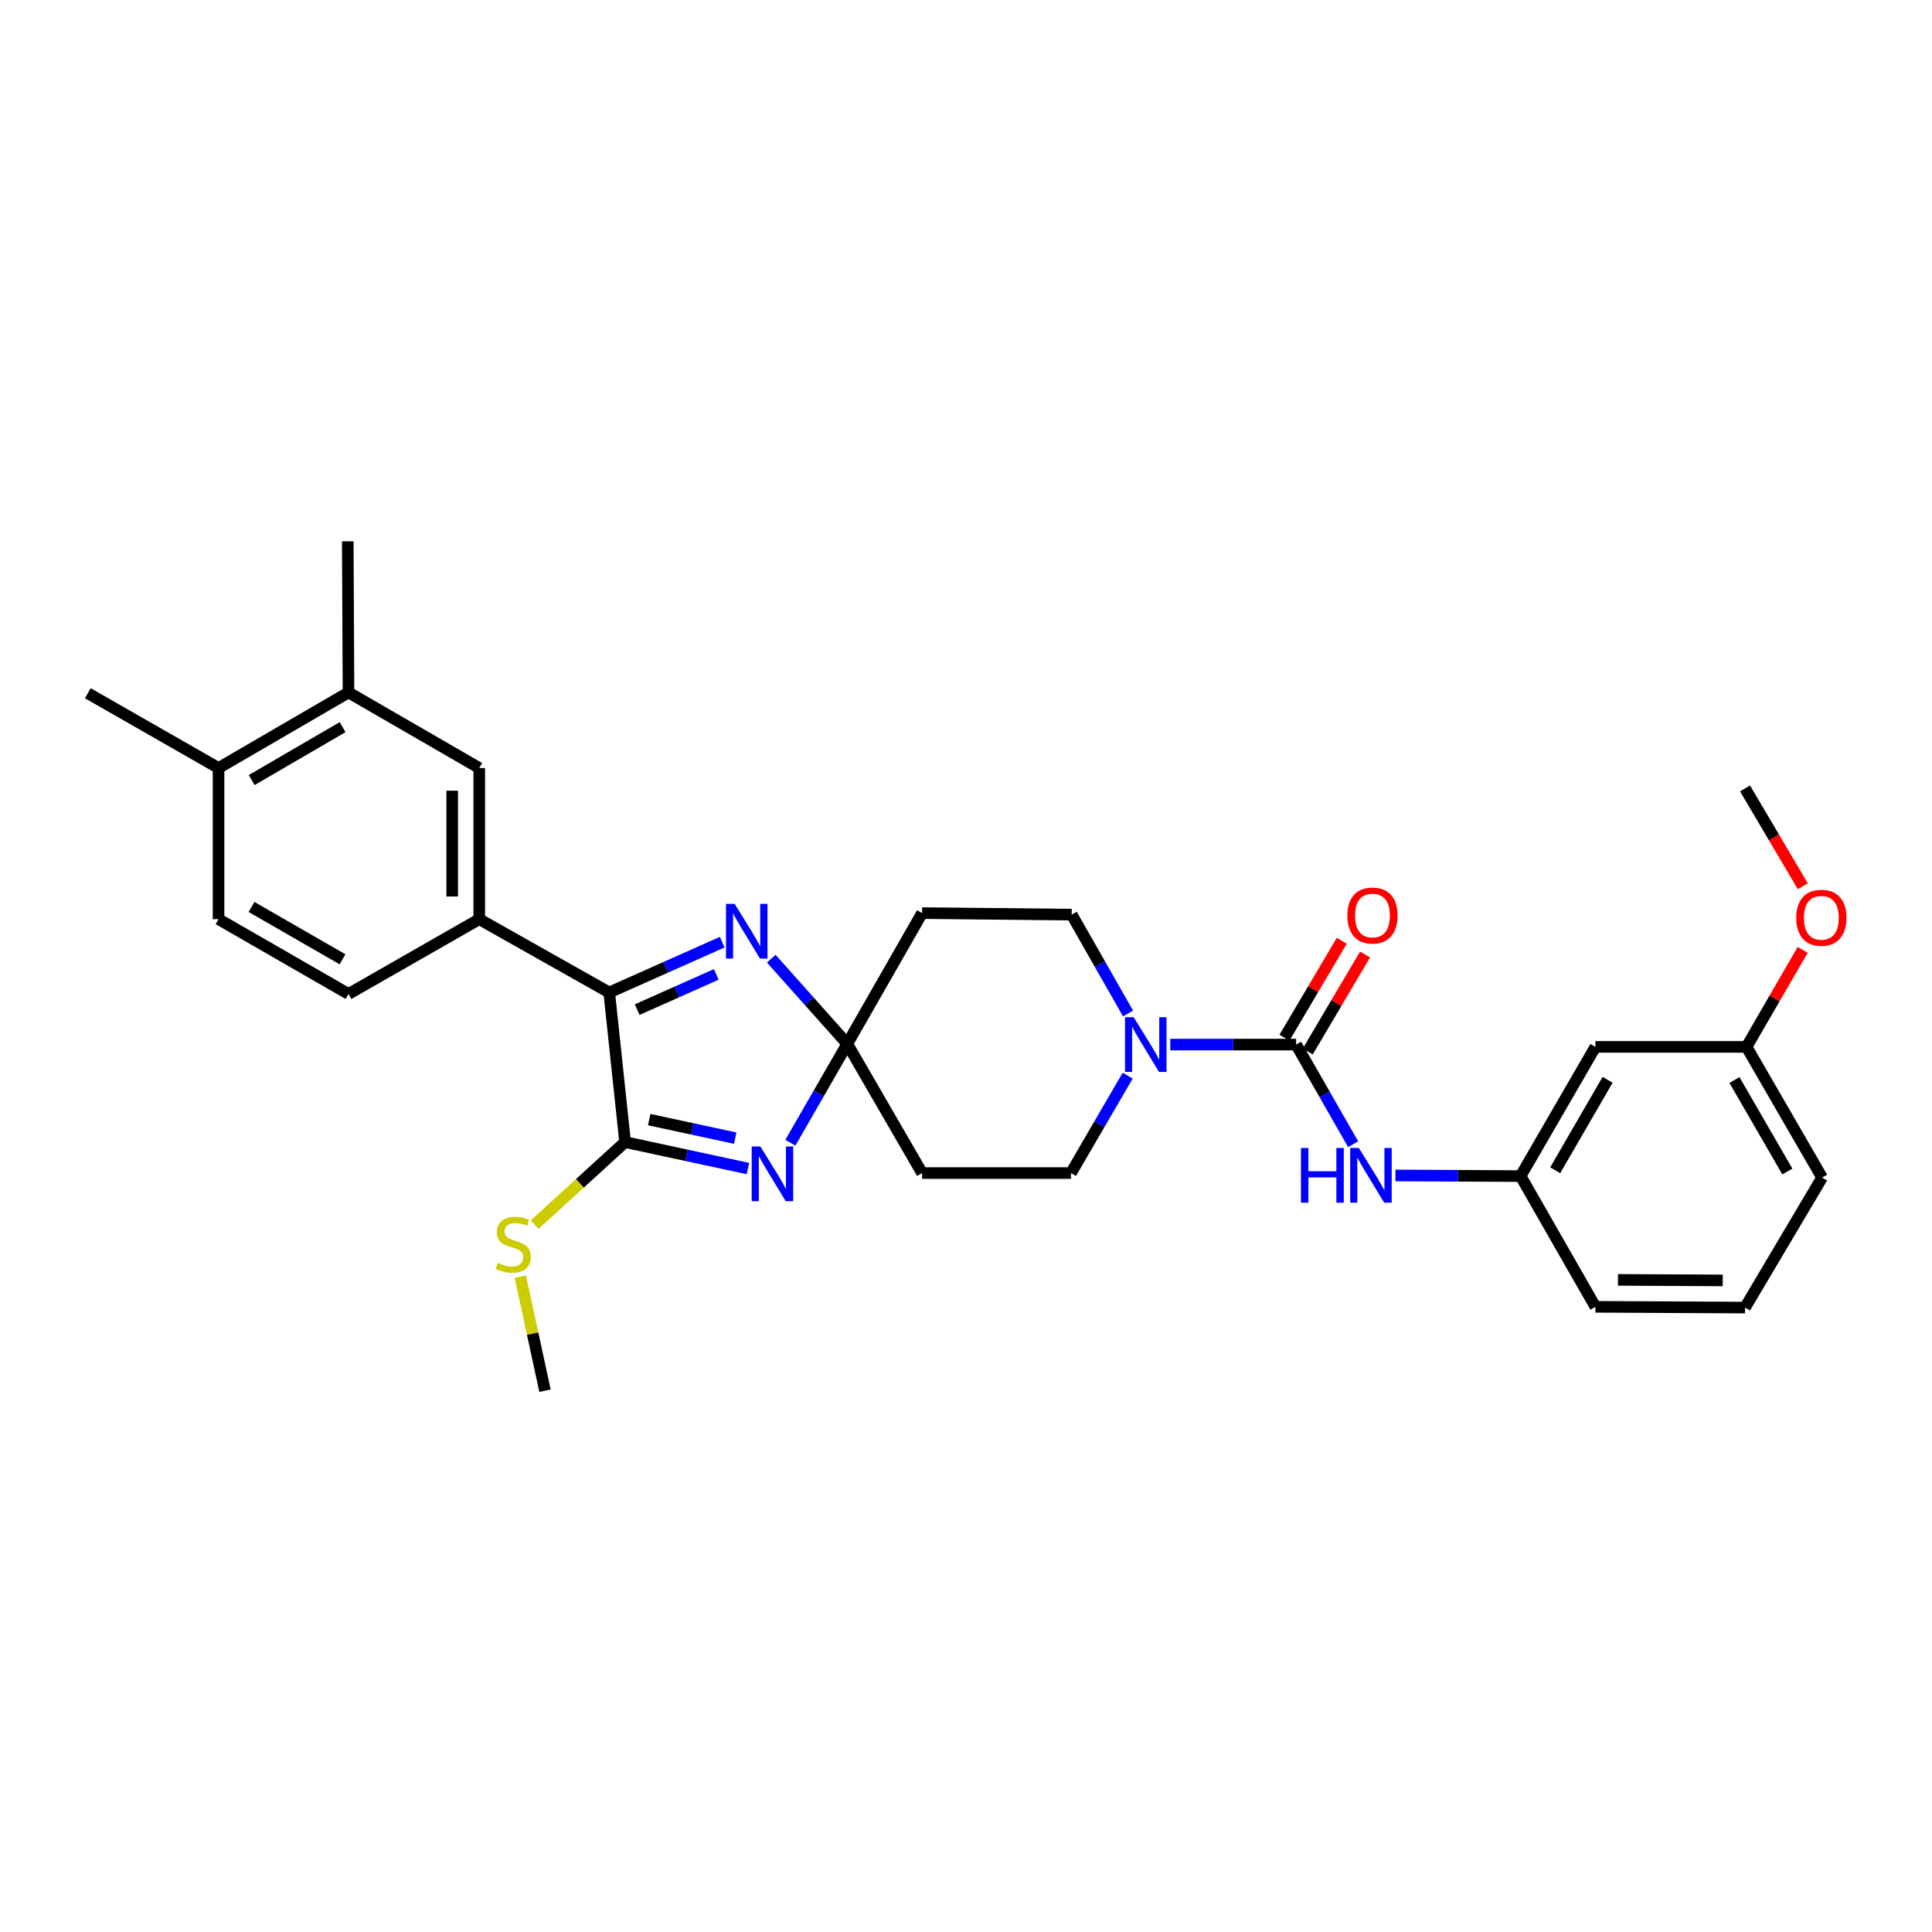 <?xml version='1.0' encoding='iso-8859-1'?>
<svg version='1.1' baseProfile='full'
              xmlns='http://www.w3.org/2000/svg'
                      xmlns:rdkit='http://www.rdkit.org/xml'
                      xmlns:xlink='http://www.w3.org/1999/xlink'
                  xml:space='preserve'
width='1000px' height='1000px' viewBox='0 0 1000 1000'>
<!-- END OF HEADER -->
<rect style='opacity:1.0;fill:#FFFFFF;stroke:none' width='1000' height='1000' x='0' y='0'> </rect>
<path class='bond-0' d='M 409.09,591.468 L 423.818,565.881' style='fill:none;fill-rule:evenodd;stroke:#0000FF;stroke-width:6px;stroke-linecap:butt;stroke-linejoin:miter;stroke-opacity:1' />
<path class='bond-0' d='M 423.818,565.881 L 438.546,540.295' style='fill:none;fill-rule:evenodd;stroke:#000000;stroke-width:6px;stroke-linecap:butt;stroke-linejoin:miter;stroke-opacity:1' />
<path class='bond-1' d='M 387.132,604.836 L 355.341,597.989' style='fill:none;fill-rule:evenodd;stroke:#0000FF;stroke-width:6px;stroke-linecap:butt;stroke-linejoin:miter;stroke-opacity:1' />
<path class='bond-1' d='M 355.341,597.989 L 323.55,591.143' style='fill:none;fill-rule:evenodd;stroke:#000000;stroke-width:6px;stroke-linecap:butt;stroke-linejoin:miter;stroke-opacity:1' />
<path class='bond-1' d='M 380.542,589.096 L 358.288,584.304' style='fill:none;fill-rule:evenodd;stroke:#0000FF;stroke-width:6px;stroke-linecap:butt;stroke-linejoin:miter;stroke-opacity:1' />
<path class='bond-1' d='M 358.288,584.304 L 336.034,579.511' style='fill:none;fill-rule:evenodd;stroke:#000000;stroke-width:6px;stroke-linecap:butt;stroke-linejoin:miter;stroke-opacity:1' />
<path class='bond-2' d='M 438.546,540.295 L 418.873,518.258' style='fill:none;fill-rule:evenodd;stroke:#000000;stroke-width:6px;stroke-linecap:butt;stroke-linejoin:miter;stroke-opacity:1' />
<path class='bond-2' d='M 418.873,518.258 L 399.201,496.222' style='fill:none;fill-rule:evenodd;stroke:#0000FF;stroke-width:6px;stroke-linecap:butt;stroke-linejoin:miter;stroke-opacity:1' />
<path class='bond-8' d='M 438.546,540.295 L 477.269,472.624' style='fill:none;fill-rule:evenodd;stroke:#000000;stroke-width:6px;stroke-linecap:butt;stroke-linejoin:miter;stroke-opacity:1' />
<path class='bond-9' d='M 438.546,540.295 L 477.269,607.172' style='fill:none;fill-rule:evenodd;stroke:#000000;stroke-width:6px;stroke-linecap:butt;stroke-linejoin:miter;stroke-opacity:1' />
<path class='bond-3' d='M 323.55,591.143 L 315.329,513.704' style='fill:none;fill-rule:evenodd;stroke:#000000;stroke-width:6px;stroke-linecap:butt;stroke-linejoin:miter;stroke-opacity:1' />
<path class='bond-18' d='M 323.55,591.143 L 300.126,612.512' style='fill:none;fill-rule:evenodd;stroke:#000000;stroke-width:6px;stroke-linecap:butt;stroke-linejoin:miter;stroke-opacity:1' />
<path class='bond-18' d='M 300.126,612.512 L 276.702,633.881' style='fill:none;fill-rule:evenodd;stroke:#CCCC00;stroke-width:6px;stroke-linecap:butt;stroke-linejoin:miter;stroke-opacity:1' />
<path class='bond-30' d='M 373.82,487.654 L 344.574,500.679' style='fill:none;fill-rule:evenodd;stroke:#0000FF;stroke-width:6px;stroke-linecap:butt;stroke-linejoin:miter;stroke-opacity:1' />
<path class='bond-30' d='M 344.574,500.679 L 315.329,513.704' style='fill:none;fill-rule:evenodd;stroke:#000000;stroke-width:6px;stroke-linecap:butt;stroke-linejoin:miter;stroke-opacity:1' />
<path class='bond-30' d='M 370.742,504.35 L 350.27,513.467' style='fill:none;fill-rule:evenodd;stroke:#0000FF;stroke-width:6px;stroke-linecap:butt;stroke-linejoin:miter;stroke-opacity:1' />
<path class='bond-30' d='M 350.27,513.467 L 329.798,522.585' style='fill:none;fill-rule:evenodd;stroke:#000000;stroke-width:6px;stroke-linecap:butt;stroke-linejoin:miter;stroke-opacity:1' />
<path class='bond-6' d='M 315.329,513.704 L 248.063,475.766' style='fill:none;fill-rule:evenodd;stroke:#000000;stroke-width:6px;stroke-linecap:butt;stroke-linejoin:miter;stroke-opacity:1' />
<path class='bond-4' d='M 670.871,540.676 L 638.3,540.676' style='fill:none;fill-rule:evenodd;stroke:#000000;stroke-width:6px;stroke-linecap:butt;stroke-linejoin:miter;stroke-opacity:1' />
<path class='bond-4' d='M 638.3,540.676 L 605.729,540.676' style='fill:none;fill-rule:evenodd;stroke:#0000FF;stroke-width:6px;stroke-linecap:butt;stroke-linejoin:miter;stroke-opacity:1' />
<path class='bond-7' d='M 670.871,540.676 L 685.627,566.46' style='fill:none;fill-rule:evenodd;stroke:#000000;stroke-width:6px;stroke-linecap:butt;stroke-linejoin:miter;stroke-opacity:1' />
<path class='bond-7' d='M 685.627,566.46 L 700.384,592.245' style='fill:none;fill-rule:evenodd;stroke:#0000FF;stroke-width:6px;stroke-linecap:butt;stroke-linejoin:miter;stroke-opacity:1' />
<path class='bond-14' d='M 676.898,544.236 L 691.722,519.149' style='fill:none;fill-rule:evenodd;stroke:#000000;stroke-width:6px;stroke-linecap:butt;stroke-linejoin:miter;stroke-opacity:1' />
<path class='bond-14' d='M 691.722,519.149 L 706.545,494.061' style='fill:none;fill-rule:evenodd;stroke:#FF0000;stroke-width:6px;stroke-linecap:butt;stroke-linejoin:miter;stroke-opacity:1' />
<path class='bond-14' d='M 664.845,537.115 L 679.669,512.027' style='fill:none;fill-rule:evenodd;stroke:#000000;stroke-width:6px;stroke-linecap:butt;stroke-linejoin:miter;stroke-opacity:1' />
<path class='bond-14' d='M 679.669,512.027 L 694.493,486.939' style='fill:none;fill-rule:evenodd;stroke:#FF0000;stroke-width:6px;stroke-linecap:butt;stroke-linejoin:miter;stroke-opacity:1' />
<path class='bond-5' d='M 583.681,556.759 L 569.008,581.966' style='fill:none;fill-rule:evenodd;stroke:#0000FF;stroke-width:6px;stroke-linecap:butt;stroke-linejoin:miter;stroke-opacity:1' />
<path class='bond-5' d='M 569.008,581.966 L 554.335,607.172' style='fill:none;fill-rule:evenodd;stroke:#000000;stroke-width:6px;stroke-linecap:butt;stroke-linejoin:miter;stroke-opacity:1' />
<path class='bond-31' d='M 583.871,524.58 L 569.29,498.995' style='fill:none;fill-rule:evenodd;stroke:#0000FF;stroke-width:6px;stroke-linecap:butt;stroke-linejoin:miter;stroke-opacity:1' />
<path class='bond-31' d='M 569.29,498.995 L 554.709,473.409' style='fill:none;fill-rule:evenodd;stroke:#000000;stroke-width:6px;stroke-linecap:butt;stroke-linejoin:miter;stroke-opacity:1' />
<path class='bond-10' d='M 248.063,475.766 L 248.063,397.525' style='fill:none;fill-rule:evenodd;stroke:#000000;stroke-width:6px;stroke-linecap:butt;stroke-linejoin:miter;stroke-opacity:1' />
<path class='bond-10' d='M 234.063,464.03 L 234.063,409.261' style='fill:none;fill-rule:evenodd;stroke:#000000;stroke-width:6px;stroke-linecap:butt;stroke-linejoin:miter;stroke-opacity:1' />
<path class='bond-17' d='M 248.063,475.766 L 180.384,514.474' style='fill:none;fill-rule:evenodd;stroke:#000000;stroke-width:6px;stroke-linecap:butt;stroke-linejoin:miter;stroke-opacity:1' />
<path class='bond-15' d='M 722.279,608.418 L 754.664,608.581' style='fill:none;fill-rule:evenodd;stroke:#0000FF;stroke-width:6px;stroke-linecap:butt;stroke-linejoin:miter;stroke-opacity:1' />
<path class='bond-15' d='M 754.664,608.581 L 787.05,608.743' style='fill:none;fill-rule:evenodd;stroke:#000000;stroke-width:6px;stroke-linecap:butt;stroke-linejoin:miter;stroke-opacity:1' />
<path class='bond-13' d='M 477.269,472.624 L 554.709,473.409' style='fill:none;fill-rule:evenodd;stroke:#000000;stroke-width:6px;stroke-linecap:butt;stroke-linejoin:miter;stroke-opacity:1' />
<path class='bond-12' d='M 477.269,607.172 L 554.335,607.172' style='fill:none;fill-rule:evenodd;stroke:#000000;stroke-width:6px;stroke-linecap:butt;stroke-linejoin:miter;stroke-opacity:1' />
<path class='bond-11' d='M 248.063,397.525 L 180.384,358.405' style='fill:none;fill-rule:evenodd;stroke:#000000;stroke-width:6px;stroke-linecap:butt;stroke-linejoin:miter;stroke-opacity:1' />
<path class='bond-24' d='M 180.384,358.405 L 180.003,280.181' style='fill:none;fill-rule:evenodd;stroke:#000000;stroke-width:6px;stroke-linecap:butt;stroke-linejoin:miter;stroke-opacity:1' />
<path class='bond-32' d='M 180.384,358.405 L 113.118,397.525' style='fill:none;fill-rule:evenodd;stroke:#000000;stroke-width:6px;stroke-linecap:butt;stroke-linejoin:miter;stroke-opacity:1' />
<path class='bond-32' d='M 177.332,376.375 L 130.245,403.759' style='fill:none;fill-rule:evenodd;stroke:#000000;stroke-width:6px;stroke-linecap:butt;stroke-linejoin:miter;stroke-opacity:1' />
<path class='bond-19' d='M 787.05,608.743 L 825.781,541.866' style='fill:none;fill-rule:evenodd;stroke:#000000;stroke-width:6px;stroke-linecap:butt;stroke-linejoin:miter;stroke-opacity:1' />
<path class='bond-19' d='M 804.974,605.727 L 832.086,558.913' style='fill:none;fill-rule:evenodd;stroke:#000000;stroke-width:6px;stroke-linecap:butt;stroke-linejoin:miter;stroke-opacity:1' />
<path class='bond-25' d='M 787.05,608.743 L 825.781,676.406' style='fill:none;fill-rule:evenodd;stroke:#000000;stroke-width:6px;stroke-linecap:butt;stroke-linejoin:miter;stroke-opacity:1' />
<path class='bond-16' d='M 113.118,397.525 L 113.118,475.766' style='fill:none;fill-rule:evenodd;stroke:#000000;stroke-width:6px;stroke-linecap:butt;stroke-linejoin:miter;stroke-opacity:1' />
<path class='bond-26' d='M 113.118,397.525 L 45.455,358.817' style='fill:none;fill-rule:evenodd;stroke:#000000;stroke-width:6px;stroke-linecap:butt;stroke-linejoin:miter;stroke-opacity:1' />
<path class='bond-20' d='M 180.384,514.474 L 113.118,475.766' style='fill:none;fill-rule:evenodd;stroke:#000000;stroke-width:6px;stroke-linecap:butt;stroke-linejoin:miter;stroke-opacity:1' />
<path class='bond-20' d='M 177.276,496.534 L 130.19,469.438' style='fill:none;fill-rule:evenodd;stroke:#000000;stroke-width:6px;stroke-linecap:butt;stroke-linejoin:miter;stroke-opacity:1' />
<path class='bond-28' d='M 269.305,660.772 L 275.697,690.296' style='fill:none;fill-rule:evenodd;stroke:#CCCC00;stroke-width:6px;stroke-linecap:butt;stroke-linejoin:miter;stroke-opacity:1' />
<path class='bond-28' d='M 275.697,690.296 L 282.089,719.819' style='fill:none;fill-rule:evenodd;stroke:#000000;stroke-width:6px;stroke-linecap:butt;stroke-linejoin:miter;stroke-opacity:1' />
<path class='bond-21' d='M 825.781,541.866 L 903.998,541.866' style='fill:none;fill-rule:evenodd;stroke:#000000;stroke-width:6px;stroke-linecap:butt;stroke-linejoin:miter;stroke-opacity:1' />
<path class='bond-22' d='M 903.998,541.866 L 918.532,516.761' style='fill:none;fill-rule:evenodd;stroke:#000000;stroke-width:6px;stroke-linecap:butt;stroke-linejoin:miter;stroke-opacity:1' />
<path class='bond-22' d='M 918.532,516.761 L 933.065,491.657' style='fill:none;fill-rule:evenodd;stroke:#FF0000;stroke-width:6px;stroke-linecap:butt;stroke-linejoin:miter;stroke-opacity:1' />
<path class='bond-33' d='M 903.998,541.866 L 943.118,609.513' style='fill:none;fill-rule:evenodd;stroke:#000000;stroke-width:6px;stroke-linecap:butt;stroke-linejoin:miter;stroke-opacity:1' />
<path class='bond-33' d='M 897.747,559.021 L 925.131,606.374' style='fill:none;fill-rule:evenodd;stroke:#000000;stroke-width:6px;stroke-linecap:butt;stroke-linejoin:miter;stroke-opacity:1' />
<path class='bond-29' d='M 933.124,458.703 L 918.176,433.395' style='fill:none;fill-rule:evenodd;stroke:#FF0000;stroke-width:6px;stroke-linecap:butt;stroke-linejoin:miter;stroke-opacity:1' />
<path class='bond-29' d='M 918.176,433.395 L 903.228,408.087' style='fill:none;fill-rule:evenodd;stroke:#000000;stroke-width:6px;stroke-linecap:butt;stroke-linejoin:miter;stroke-opacity:1' />
<path class='bond-23' d='M 903.228,676.795 L 825.781,676.406' style='fill:none;fill-rule:evenodd;stroke:#000000;stroke-width:6px;stroke-linecap:butt;stroke-linejoin:miter;stroke-opacity:1' />
<path class='bond-23' d='M 891.681,662.738 L 837.468,662.465' style='fill:none;fill-rule:evenodd;stroke:#000000;stroke-width:6px;stroke-linecap:butt;stroke-linejoin:miter;stroke-opacity:1' />
<path class='bond-27' d='M 903.228,676.795 L 943.118,609.513' style='fill:none;fill-rule:evenodd;stroke:#000000;stroke-width:6px;stroke-linecap:butt;stroke-linejoin:miter;stroke-opacity:1' />
<path  class='atom-0' d='M 393.562 593.409
L 402.842 608.409
Q 403.762 609.889, 405.242 612.569
Q 406.722 615.249, 406.802 615.409
L 406.802 593.409
L 410.562 593.409
L 410.562 621.729
L 406.682 621.729
L 396.722 605.329
Q 395.562 603.409, 394.322 601.209
Q 393.122 599.009, 392.762 598.329
L 392.762 621.729
L 389.082 621.729
L 389.082 593.409
L 393.562 593.409
' fill='#0000FF'/>
<path  class='atom-3' d='M 380.248 467.843
L 389.528 482.843
Q 390.448 484.323, 391.928 487.003
Q 393.408 489.683, 393.488 489.843
L 393.488 467.843
L 397.248 467.843
L 397.248 496.163
L 393.368 496.163
L 383.408 479.763
Q 382.248 477.843, 381.008 475.643
Q 379.808 473.443, 379.448 472.763
L 379.448 496.163
L 375.768 496.163
L 375.768 467.843
L 380.248 467.843
' fill='#0000FF'/>
<path  class='atom-6' d='M 586.783 526.516
L 596.063 541.516
Q 596.983 542.996, 598.463 545.676
Q 599.943 548.356, 600.023 548.516
L 600.023 526.516
L 603.783 526.516
L 603.783 554.836
L 599.903 554.836
L 589.943 538.436
Q 588.783 536.516, 587.543 534.316
Q 586.343 532.116, 585.983 531.436
L 585.983 554.836
L 582.303 554.836
L 582.303 526.516
L 586.783 526.516
' fill='#0000FF'/>
<path  class='atom-8' d='M 673.383 594.194
L 677.223 594.194
L 677.223 606.234
L 691.703 606.234
L 691.703 594.194
L 695.543 594.194
L 695.543 622.514
L 691.703 622.514
L 691.703 609.434
L 677.223 609.434
L 677.223 622.514
L 673.383 622.514
L 673.383 594.194
' fill='#0000FF'/>
<path  class='atom-8' d='M 703.343 594.194
L 712.623 609.194
Q 713.543 610.674, 715.023 613.354
Q 716.503 616.034, 716.583 616.194
L 716.583 594.194
L 720.343 594.194
L 720.343 622.514
L 716.463 622.514
L 706.503 606.114
Q 705.343 604.194, 704.103 601.994
Q 702.903 599.794, 702.543 599.114
L 702.543 622.514
L 698.863 622.514
L 698.863 594.194
L 703.343 594.194
' fill='#0000FF'/>
<path  class='atom-15' d='M 697.388 473.878
Q 697.388 467.078, 700.748 463.278
Q 704.108 459.478, 710.388 459.478
Q 716.668 459.478, 720.028 463.278
Q 723.388 467.078, 723.388 473.878
Q 723.388 480.758, 719.988 484.678
Q 716.588 488.558, 710.388 488.558
Q 704.148 488.558, 700.748 484.678
Q 697.388 480.798, 697.388 473.878
M 710.388 485.358
Q 714.708 485.358, 717.028 482.478
Q 719.388 479.558, 719.388 473.878
Q 719.388 468.318, 717.028 465.518
Q 714.708 462.678, 710.388 462.678
Q 706.068 462.678, 703.708 465.478
Q 701.388 468.278, 701.388 473.878
Q 701.388 479.598, 703.708 482.478
Q 706.068 485.358, 710.388 485.358
' fill='#FF0000'/>
<path  class='atom-19' d='M 257.663 653.671
Q 257.983 653.791, 259.303 654.351
Q 260.623 654.911, 262.063 655.271
Q 263.543 655.591, 264.983 655.591
Q 267.663 655.591, 269.223 654.311
Q 270.783 652.991, 270.783 650.711
Q 270.783 649.151, 269.983 648.191
Q 269.223 647.231, 268.023 646.711
Q 266.823 646.191, 264.823 645.591
Q 262.303 644.831, 260.783 644.111
Q 259.303 643.391, 258.223 641.871
Q 257.183 640.351, 257.183 637.791
Q 257.183 634.231, 259.583 632.031
Q 262.023 629.831, 266.823 629.831
Q 270.103 629.831, 273.823 631.391
L 272.903 634.471
Q 269.503 633.071, 266.943 633.071
Q 264.183 633.071, 262.663 634.231
Q 261.143 635.351, 261.183 637.311
Q 261.183 638.831, 261.943 639.751
Q 262.743 640.671, 263.863 641.191
Q 265.023 641.711, 266.943 642.311
Q 269.503 643.111, 271.023 643.911
Q 272.543 644.711, 273.623 646.351
Q 274.743 647.951, 274.743 650.711
Q 274.743 654.631, 272.103 656.751
Q 269.503 658.831, 265.143 658.831
Q 262.623 658.831, 260.703 658.271
Q 258.823 657.751, 256.583 656.831
L 257.663 653.671
' fill='#CCCC00'/>
<path  class='atom-23' d='M 929.729 475.045
Q 929.729 468.245, 933.089 464.445
Q 936.449 460.645, 942.729 460.645
Q 949.009 460.645, 952.369 464.445
Q 955.729 468.245, 955.729 475.045
Q 955.729 481.925, 952.329 485.845
Q 948.929 489.725, 942.729 489.725
Q 936.489 489.725, 933.089 485.845
Q 929.729 481.965, 929.729 475.045
M 942.729 486.525
Q 947.049 486.525, 949.369 483.645
Q 951.729 480.725, 951.729 475.045
Q 951.729 469.485, 949.369 466.685
Q 947.049 463.845, 942.729 463.845
Q 938.409 463.845, 936.049 466.645
Q 933.729 469.445, 933.729 475.045
Q 933.729 480.765, 936.049 483.645
Q 938.409 486.525, 942.729 486.525
' fill='#FF0000'/>
</svg>
